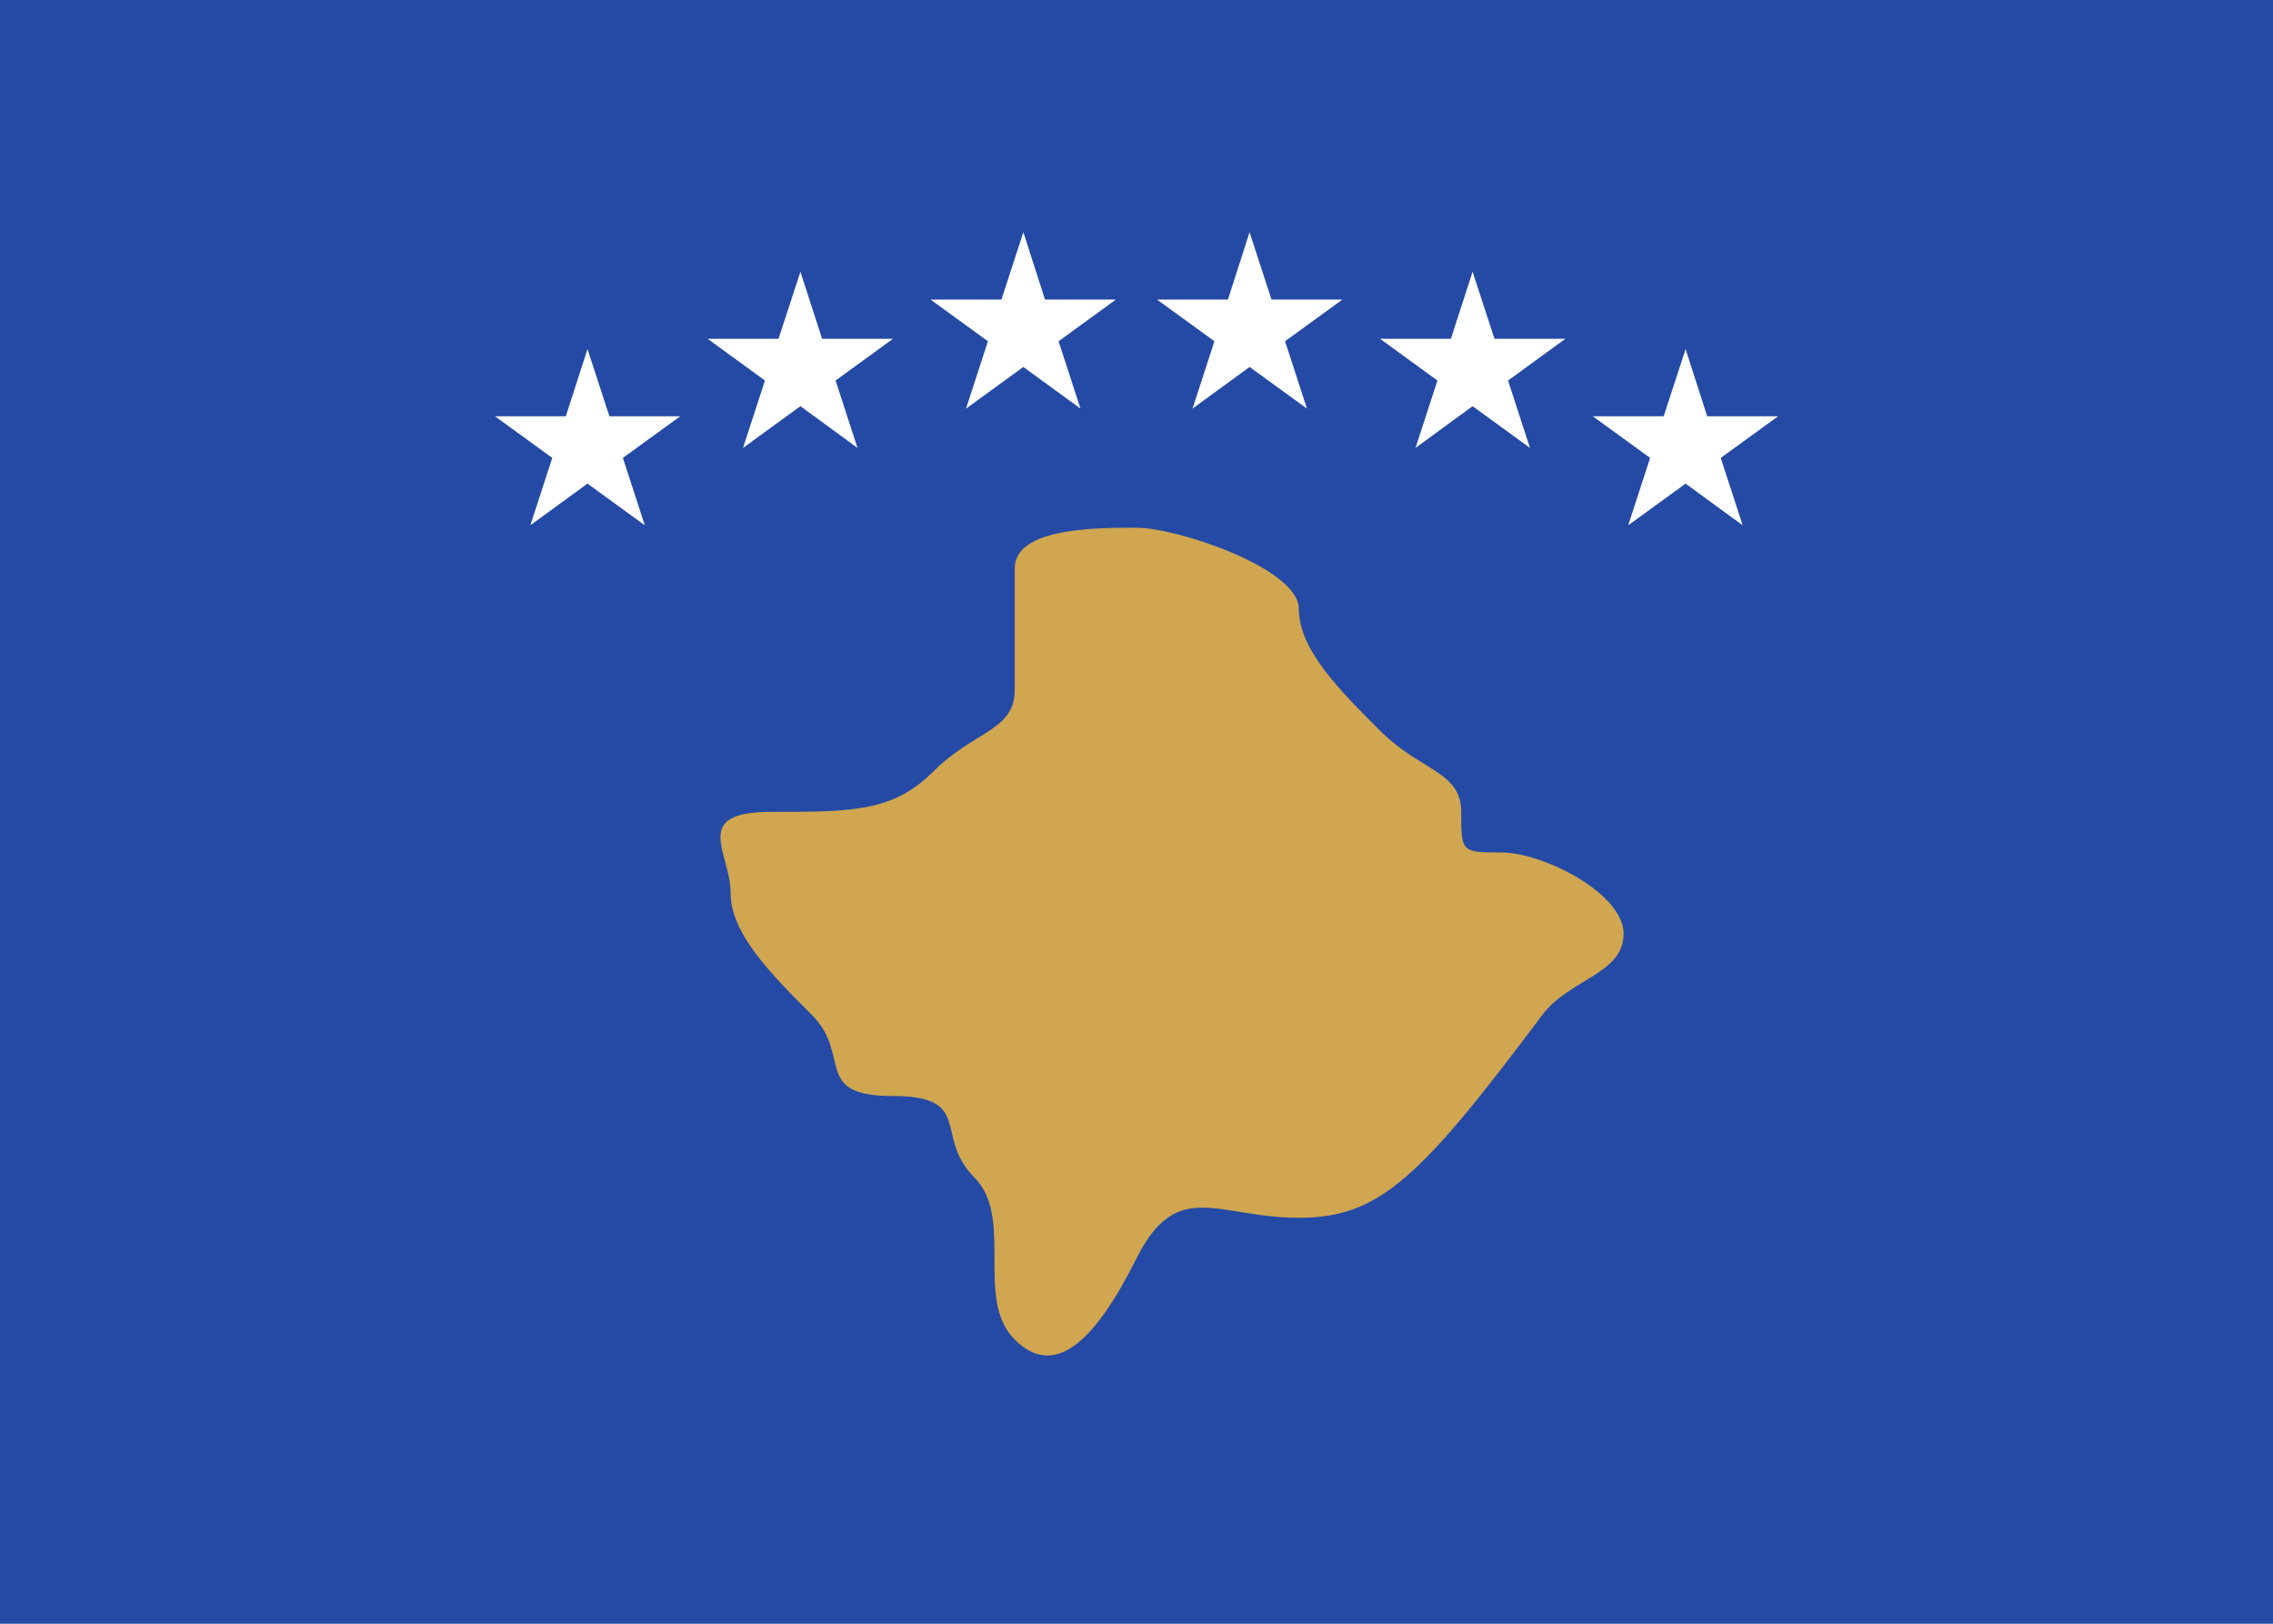 <svg width="28" height="20" viewBox="0 0 28 20" fill="none" xmlns="http://www.w3.org/2000/svg">
<path d="M0 0H28V20H0V0Z" fill="#244AA5"/>
<path d="M16 15C17 15 17.5 14.5 19 12.5C19.337 12.054 20 12 20 11.5C20 11 19 10.5 18.5 10.5C18 10.5 18 10.5 18 10C18 9.5 17.5 9.5 17 9C16.5 8.5 16 8 16 7.5C16 7 14.5 6.5 14 6.5C13.5 6.5 12.5 6.5 12.5 7V8.5C12.5 9 12 9 11.5 9.5C11 10 10.5 10 9.5 10C8.5 10 9 10.5 9 11C9 11.5 9.5 12 10 12.5C10.5 13 10 13.5 11 13.5C12 13.5 11.5 14 12 14.5C12.5 15 12 16 12.5 16.5C13 17 13.5 16.5 14 15.5C14.5 14.5 15 15 16 15Z" fill="#D0A650"/>
<path d="M15.663 3.69L15.393 2.86L15.126 3.69H14.253L14.96 4.203L14.69 5.033L15.393 4.52L16.1 5.033L15.83 4.203L16.536 3.69H15.663Z" fill="white"/>
<path d="M18.41 4.173L18.14 3.347L17.873 4.173H17L17.707 4.687L17.437 5.517L18.14 5.003L18.847 5.517L18.577 4.687L19.283 4.173H18.41Z" fill="white"/>
<path d="M21.03 5.127L20.764 4.3L20.494 5.127H19.62L20.327 5.64L20.057 6.47L20.764 5.957L21.467 6.47L21.197 5.64L21.904 5.127H21.03Z" fill="white"/>
<path d="M12.873 3.69L12.606 2.86L12.336 3.69H11.463L12.17 4.203L11.9 5.033L12.606 4.52L13.31 5.033L13.04 4.203L13.746 3.69H12.873Z" fill="white"/>
<path d="M10.127 4.173L9.86 3.347L9.59 4.173H8.717L9.423 4.687L9.153 5.517L9.86 5.003L10.563 5.517L10.293 4.687L11 4.173H10.127Z" fill="white"/>
<path d="M7.507 5.127L7.237 4.3L6.97 5.127H6.097L6.803 5.64L6.533 6.47L7.237 5.957L7.943 6.47L7.673 5.64L8.38 5.127H7.507Z" fill="white"/>
</svg>
